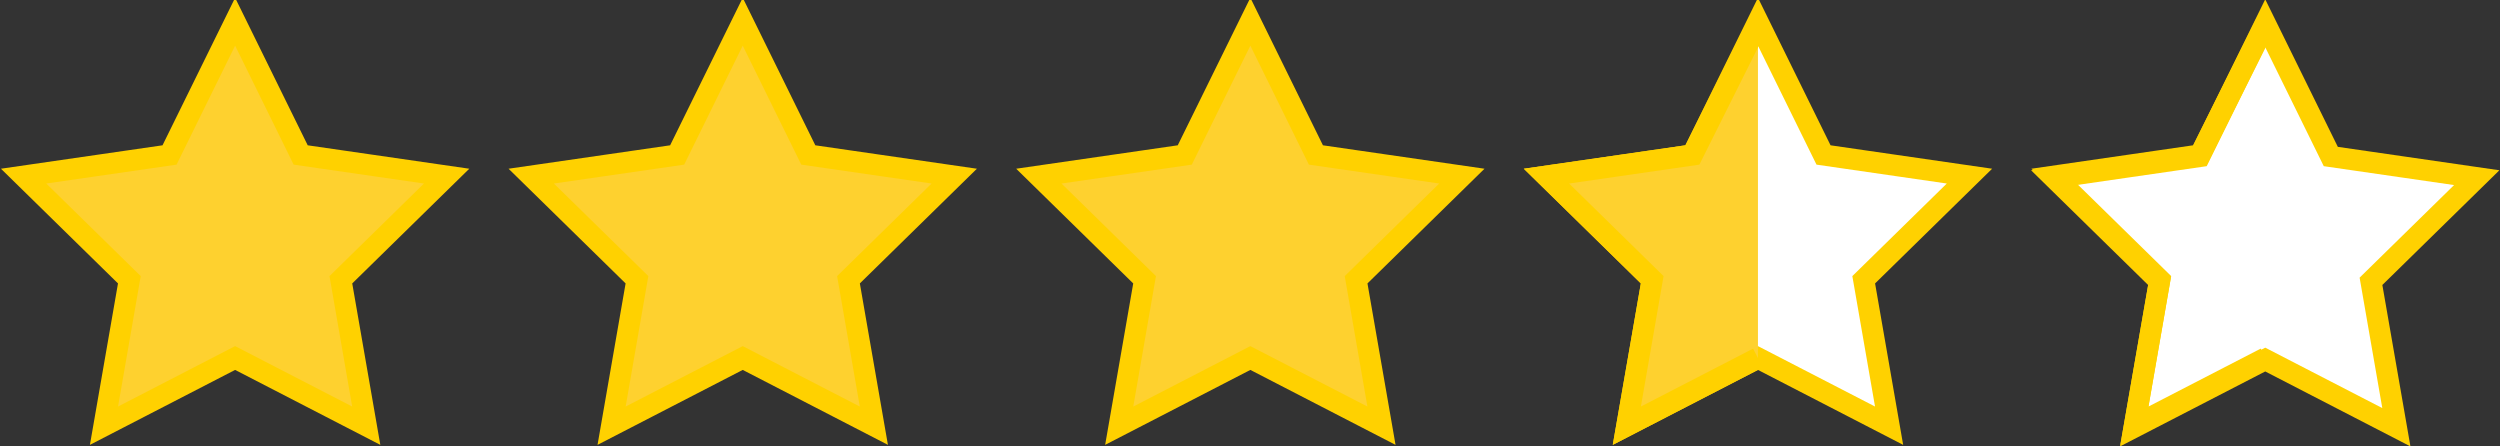 <?xml version="1.0" encoding="utf-8"?>
<!-- Generator: Adobe Illustrator 25.0.1, SVG Export Plug-In . SVG Version: 6.00 Build 0)  -->
<svg version="1.1" id="Layer_1" xmlns="http://www.w3.org/2000/svg" xmlns:xlink="http://www.w3.org/1999/xlink" x="0px" y="0px"
	 viewBox="0 0 118.2 21.1" style="enable-background:new 0 0 118.2 21.1;" xml:space="preserve">
<rect x="0" y="0" width="118.2" height="21.1" fill="#333333" stroke="none"/>
<style type="text/css">
	.st0{fill:#FFFFFF;stroke:#FFD100;}
	.st1{fill:#FED12F;stroke:#FFD100;}
	.st2{fill:none;stroke:#FFD100;}
</style>
<g id="Group_6-5">
	<path id="Path_13-5" class="st0" d="M104,7.4l-6.9,1l5,4.9l-1.2,6.9l6.2-3.2l6.2,3.2l-1.2-6.9l5-4.9l-6.9-1l-3.1-6.3L104,7.4z"/>
</g>
<g id="Group_111" transform="translate(-619.284 100.327)">
	<g id="Group_6">
		<path id="Path_13" class="st1" d="M627.3-93l-6.9,1l5,4.9l-1.2,6.9l6.2-3.2l6.2,3.2l-1.2-6.9l5-4.9l-6.9-1l-3.1-6.3L627.3-93z"/>
	</g>
</g>
<g id="Group_112" transform="translate(-595.284 100.327)">
	<g id="Group_6-2">
		<path id="Path_13-2" class="st1" d="M627.3-93l-6.9,1l5,4.9l-1.2,6.9l6.2-3.2l6.2,3.2l-1.2-6.9l5-4.9l-6.9-1l-3.1-6.3L627.3-93z"
			/>
	</g>
</g>
<g id="Group_113" transform="translate(-571.284 100.327)">
	<g id="Group_6-3">
		<path id="Path_13-3" class="st1" d="M627.3-93l-6.9,1l5,4.9l-1.2,6.9l6.2-3.2l6.2,3.2l-1.2-6.9l5-4.9l-6.9-1l-3.1-6.3L627.3-93z"
			/>
	</g>
</g>
<g id="Group_114" transform="translate(-547.284 100.327)">
	<g id="Group_6-4">
		<path id="Path_13-4" class="st0" d="M627.3-93l-6.9,1l5,4.9l-1.2,6.9l6.2-3.2l6.2,3.2l-1.2-6.9l5-4.9l-6.9-1l-3.1-6.3L627.3-93z"
			/>
	</g>
</g>
<g id="Group_116" transform="translate(-524.284 100.327)">
	<g id="Group_6-6">
		<path id="Path_13-6_1_" class="st2" d="M631.4-99.2l-3.1,6.2l-6.9,1l5,4.9l-1.2,6.9l6.2-3.2"/>
	</g>
</g>
<g id="Group_116_3_" transform="translate(-524.284 100.327)">
	<g id="Group_6-6_3_">
		<path id="Path_13-6_4_" class="st1" d="M607.4-99.2l-3.1,6.2l-6.9,1l5,4.9l-1.2,6.9l6.2-3.2"/>
	</g>
</g>
</svg>
